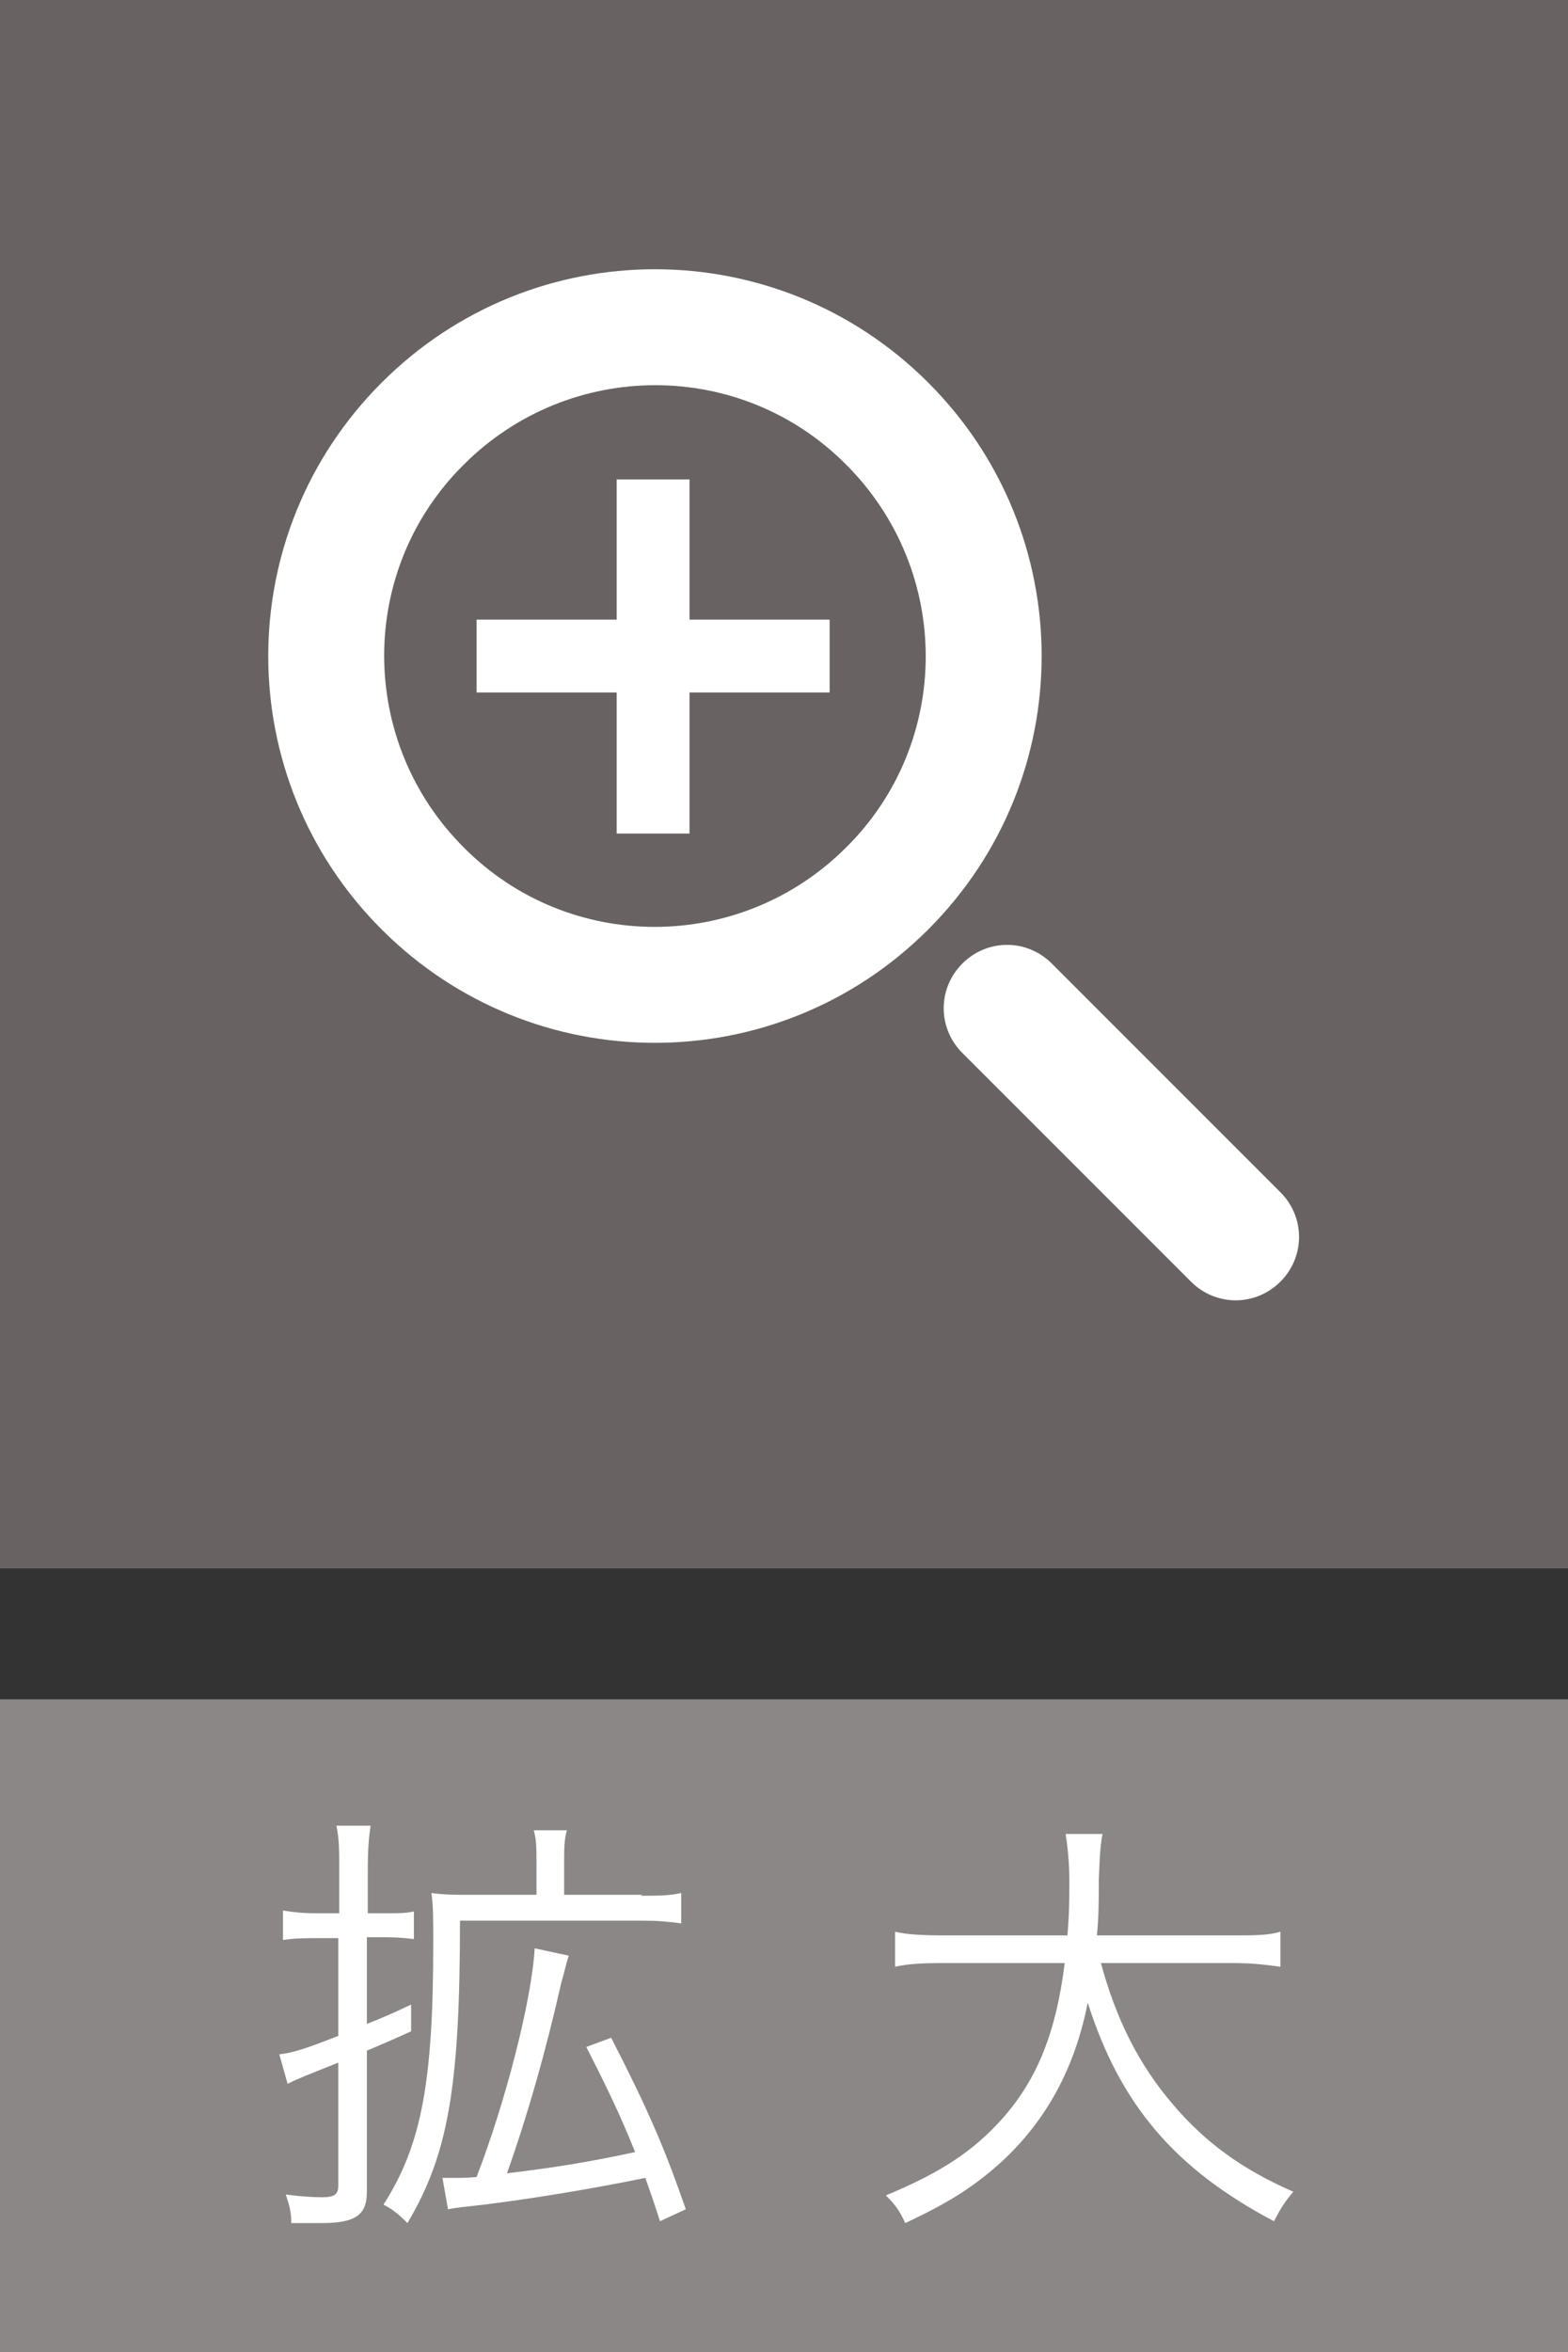 <?xml version="1.0" encoding="UTF-8"?><svg id="_レイヤー_2" xmlns="http://www.w3.org/2000/svg" viewBox="0 0 17.01 25.51"><rect x="0" y="0" width="17.01" height="25.51" fill="#333333" stroke="none"/><defs><style>.cls-1{fill:#fff;}.cls-2{fill:#686362;}.cls-3{fill:#8a8786;}</style></defs><g id="_レイヤー_1-2"><g><g><rect class="cls-2" width="17.01" height="17.01"/><g><path class="cls-1" d="M4.14,10.08c1.64,1.64,4.29,1.64,5.93,0,1.64-1.64,1.64-4.29,0-5.93-1.64-1.64-4.29-1.64-5.93,0-1.64,1.64-1.64,4.29,0,5.93Zm.89-5.04c1.15-1.15,3.01-1.15,4.15,0,1.15,1.15,1.15,3.01,0,4.15-1.15,1.15-3.01,1.15-4.15,0-1.15-1.15-1.15-3.01,0-4.15Zm5.41,5.41c-.27,.27-.27,.7,0,.97l2.48,2.48c.27,.27,.7,.27,.97,0,.27-.27,.27-.7,0-.97l-2.48-2.48c-.27-.27-.7-.27-.97,0Z"/><polygon class="cls-1" points="5.17 6.72 6.69 6.72 6.69 5.2 7.48 5.2 7.48 6.72 9 6.72 9 7.51 7.48 7.51 7.48 9.04 6.69 9.04 6.69 7.51 5.17 7.51 5.17 6.72"/></g></g><rect class="cls-3" y="18.43" width="17.01" height="7.09"/><g><path class="cls-1" d="M3.43,21.02c-.11,0-.23,0-.36,.02v-.32c.12,.02,.22,.03,.36,.03h.25v-.46c0-.22,0-.34-.03-.49h.37c-.02,.14-.03,.26-.03,.48v.47h.19c.15,0,.22,0,.31-.02v.3c-.09-.01-.17-.02-.31-.02h-.2v.94c.2-.08,.27-.11,.48-.21v.29s-.17,.08-.48,.21v1.53c0,.25-.12,.34-.49,.34-.09,0-.22,0-.33,0,0-.12-.02-.19-.06-.31,.15,.02,.29,.03,.39,.03,.14,0,.18-.03,.18-.13v-1.33c-.35,.14-.43,.17-.55,.23l-.09-.32c.16-.02,.28-.06,.64-.2v-1.06h-.25Zm3.52-.46c.19,0,.31,0,.44-.03v.33c-.14-.02-.26-.03-.43-.03h-1.97c0,1.81-.13,2.54-.57,3.28-.09-.09-.16-.15-.26-.2,.41-.64,.54-1.32,.54-2.84,0-.28,0-.4-.02-.54,.14,.02,.26,.02,.44,.02h.7v-.33c0-.17,0-.27-.03-.37h.36c-.03,.1-.03,.2-.03,.38v.32h.85Zm-2.16,3.06c.06,0,.09,0,.12,0,.08,0,.17,0,.26-.01,.31-.8,.6-1.92,.63-2.48l.37,.08c-.03,.09-.05,.19-.08,.29-.17,.75-.36,1.42-.59,2.07,.5-.06,.88-.12,1.39-.23-.16-.4-.32-.73-.53-1.14l.27-.1c.39,.76,.57,1.17,.81,1.86l-.28,.13c-.08-.25-.11-.33-.16-.47-.58,.12-1.26,.23-1.75,.29-.26,.03-.28,.03-.39,.05l-.06-.34Z"/><path class="cls-1" d="M11.94,21.28c.17,.63,.42,1.12,.79,1.55,.35,.41,.75,.7,1.3,.94-.1,.12-.13,.17-.21,.32-1.08-.57-1.67-1.27-2.02-2.37-.14,.71-.45,1.28-.94,1.73-.3,.27-.57,.44-1.04,.66-.06-.13-.1-.19-.21-.3,.6-.25,.95-.48,1.27-.84,.38-.43,.58-.95,.67-1.68h-1.31c-.26,0-.39,.01-.53,.04v-.38c.12,.03,.29,.04,.54,.04h1.33c.02-.25,.02-.37,.02-.61,0-.18-.02-.37-.04-.49h.4c-.03,.17-.03,.28-.04,.5,0,.24,0,.38-.02,.6h1.46c.25,0,.4,0,.53-.04v.38c-.15-.02-.29-.04-.53-.04h-1.42Z"/></g></g></g></svg>